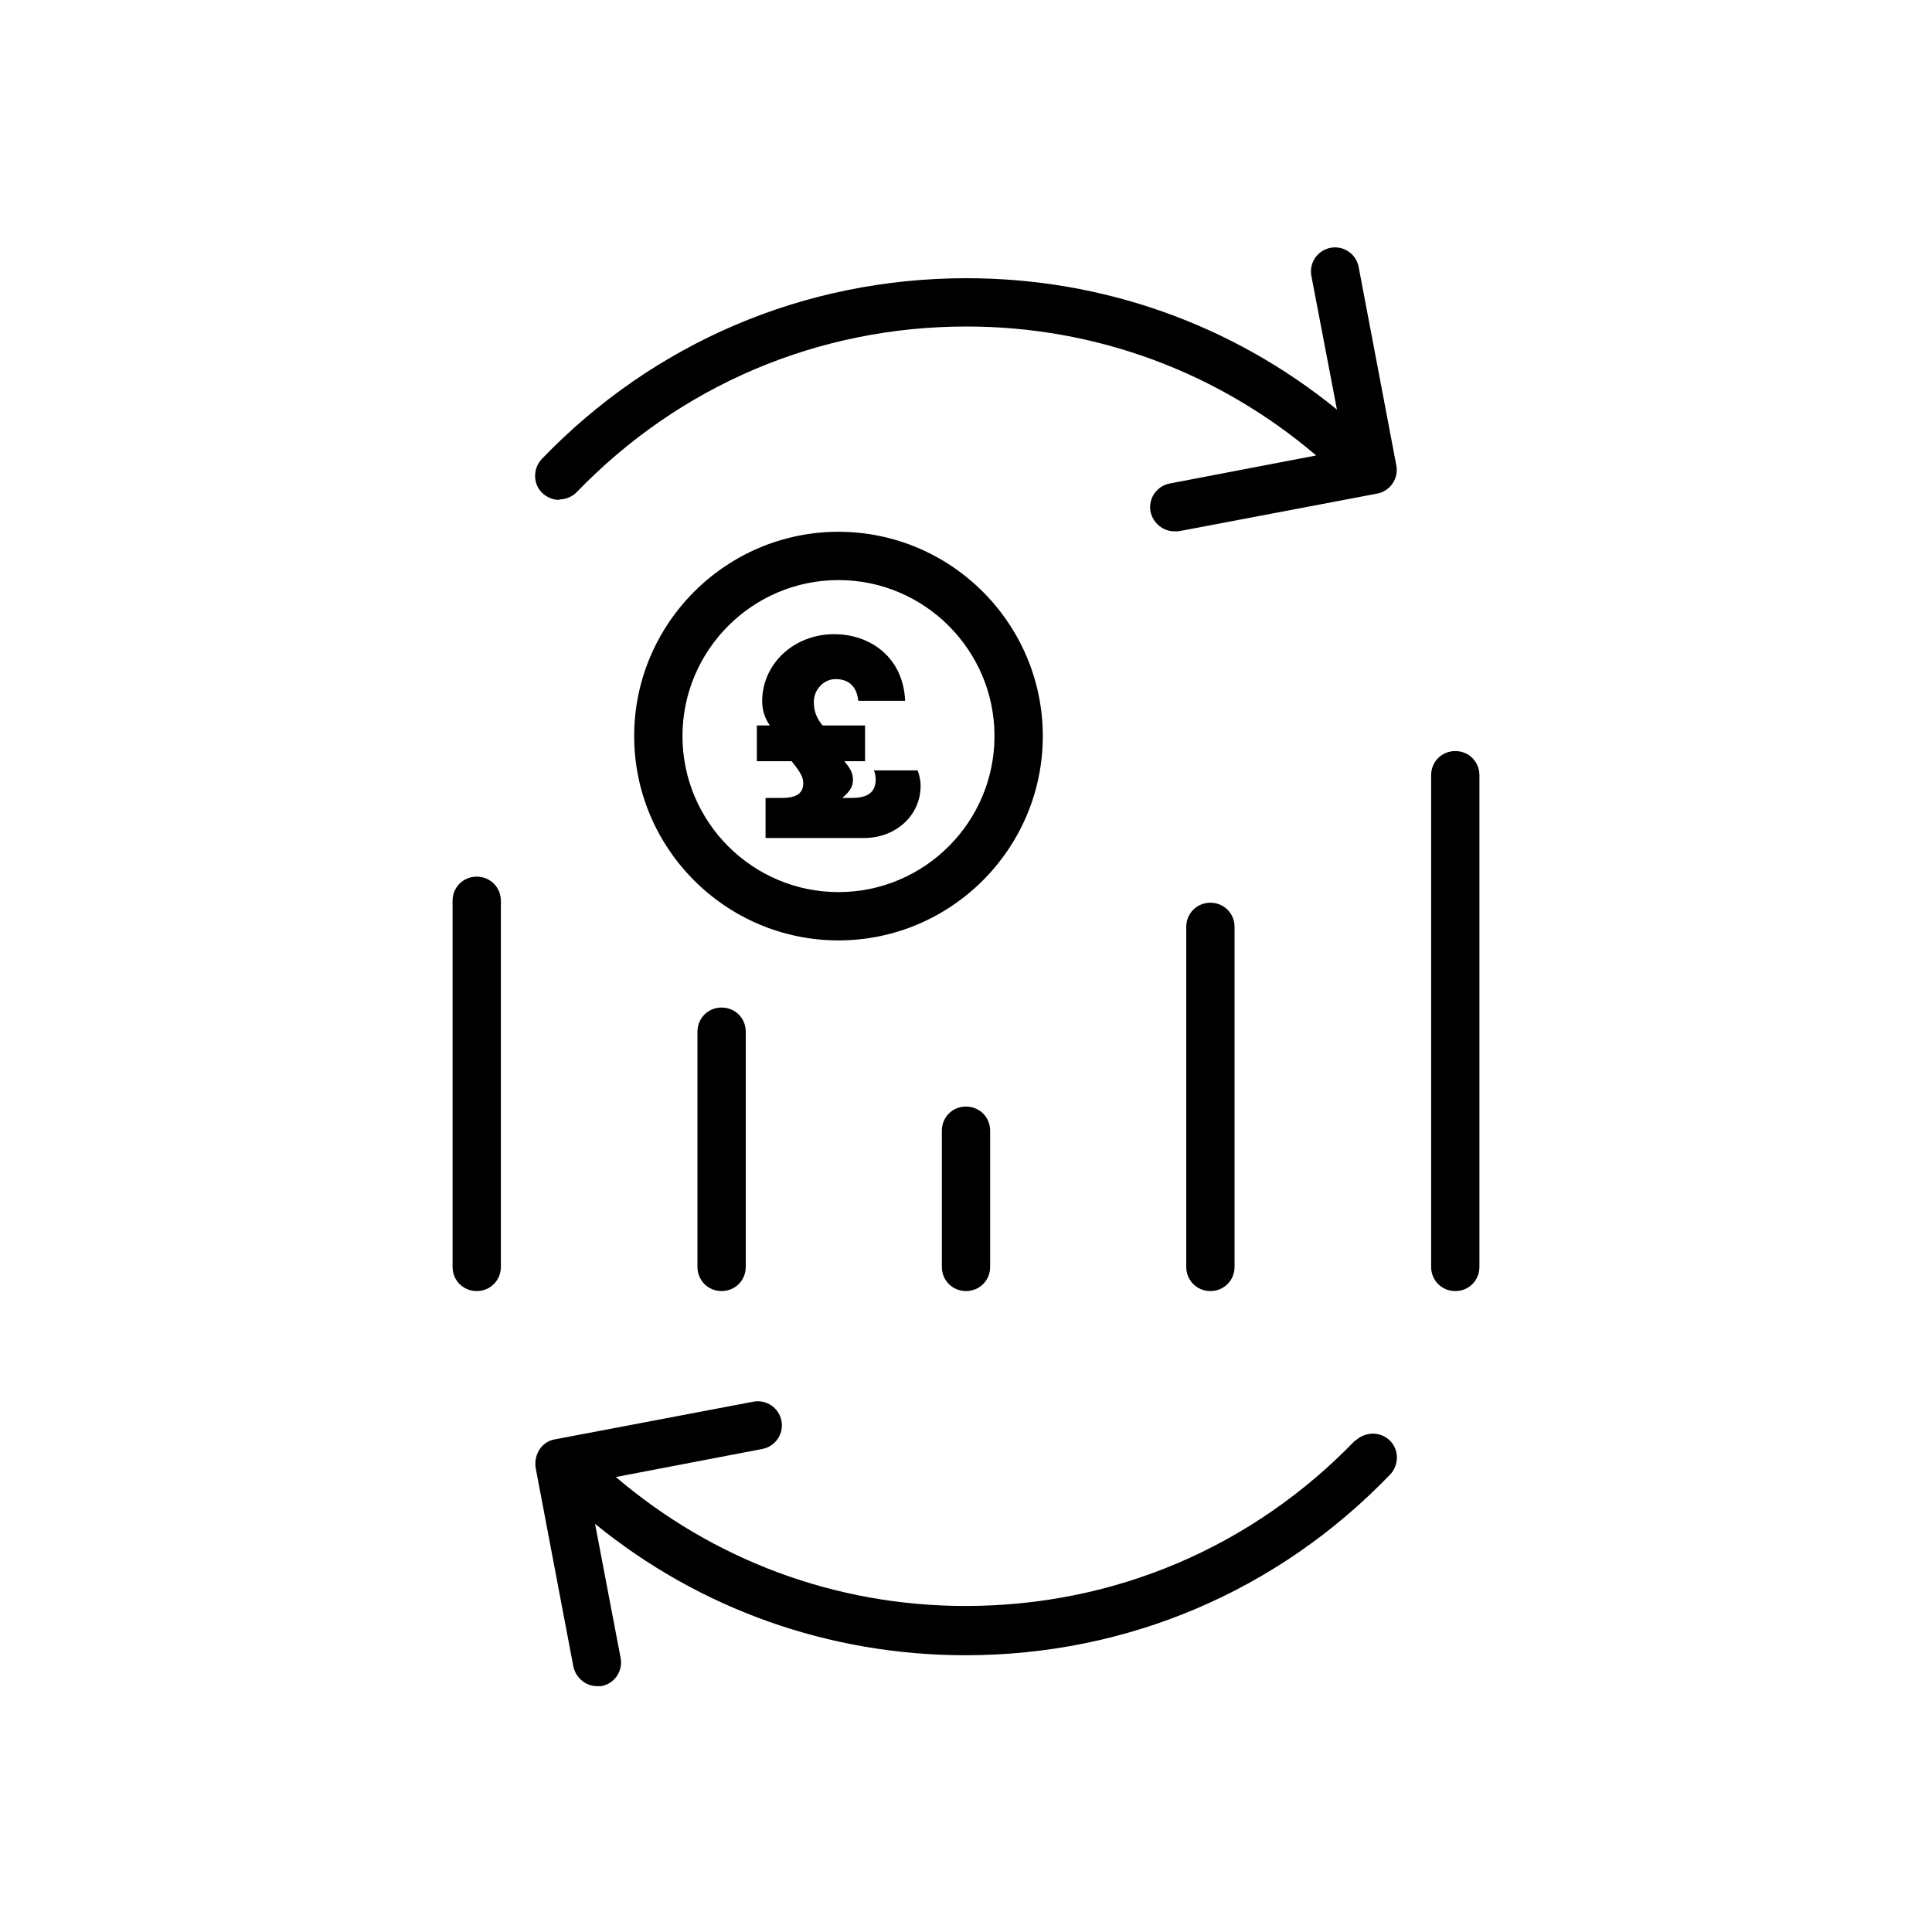 <?xml version="1.0" encoding="UTF-8"?><svg id="Layer_1" xmlns="http://www.w3.org/2000/svg" viewBox="0 0 40 40"><path d="M18.09,15.94c.03.07.04.13.04.2,0,.28-.19.38-.49.38h-.2c.12-.11.22-.2.22-.38,0-.16-.09-.27-.18-.38h.43v-.74h-.88c-.13-.16-.18-.3-.18-.49,0-.26.21-.47.45-.47.29,0,.44.17.47.45h.97c-.04-.91-.73-1.38-1.47-1.38-.83,0-1.49.61-1.49,1.39,0,.17.05.35.16.5h-.27v.74h.72c.21.26.24.35.24.46,0,.24-.2.3-.44.3h-.34v.83h2.04c.66,0,1.17-.47,1.17-1.08,0-.11-.02-.2-.06-.32h-.9Z"/><path d="M11.58,10.34c.13,0,.26-.05.36-.15,2.13-2.21,5-3.43,8.07-3.43,2.69,0,5.22.95,7.24,2.67l-3.03.58c-.27.05-.45.31-.4.58.05.24.26.41.49.41.03,0,.06,0,.09,0l4.11-.78c.27-.05.45-.31.4-.58l-.78-4.11c-.05-.27-.31-.45-.58-.4-.27.05-.45.31-.4.58l.53,2.77c-2.16-1.76-4.84-2.72-7.67-2.72-3.35,0-6.47,1.33-8.79,3.74-.19.2-.19.52.01.71.1.09.22.14.35.14Z"/><path d="M28.06,29.82c-2.13,2.21-4.99,3.43-8.07,3.43-2.69,0-5.22-.95-7.24-2.67l3.03-.58c.27-.05.45-.31.4-.58-.05-.27-.31-.45-.58-.4l-4.11.78c-.13.02-.25.1-.32.21s-.1.24-.08.38l.78,4.11c.05.24.26.41.49.41.03,0,.06,0,.09,0,.27-.05.45-.31.4-.58l-.53-2.78c2.16,1.76,4.84,2.72,7.67,2.72,3.35,0,6.47-1.33,8.79-3.74.19-.2.19-.52-.01-.71-.2-.19-.51-.18-.71.01Z"/><path d="M30.13,15.55c-.28,0-.5.22-.5.5v10.18c0,.28.22.5.5.5s.5-.22.5-.5v-10.18c0-.28-.22-.5-.5-.5Z"/><path d="M24.56,19.19v7.04c0,.28.22.5.5.5s.5-.22.5-.5v-7.04c0-.28-.22-.5-.5-.5s-.5.22-.5.5Z"/><path d="M19.5,23.41v2.82c0,.28.22.5.5.5s.5-.22.5-.5v-2.82c0-.28-.22-.5-.5-.5s-.5.22-.5.5Z"/><path d="M14.44,21.36v4.87c0,.28.22.5.5.5s.5-.22.5-.5v-4.87c0-.28-.22-.5-.5-.5s-.5.22-.5.5Z"/><path d="M9.87,18.15c-.28,0-.5.22-.5.5v7.58c0,.28.22.5.5.5s.5-.22.5-.5v-7.58c0-.28-.22-.5-.5-.5Z"/><path d="M17.36,11.01c-2.33,0-4.23,1.9-4.23,4.23s1.9,4.23,4.23,4.23,4.23-1.9,4.23-4.23-1.9-4.23-4.23-4.23ZM17.36,18.47c-1.78,0-3.23-1.45-3.23-3.23s1.45-3.23,3.23-3.23,3.23,1.45,3.23,3.23-1.45,3.23-3.23,3.23Z"/></svg>